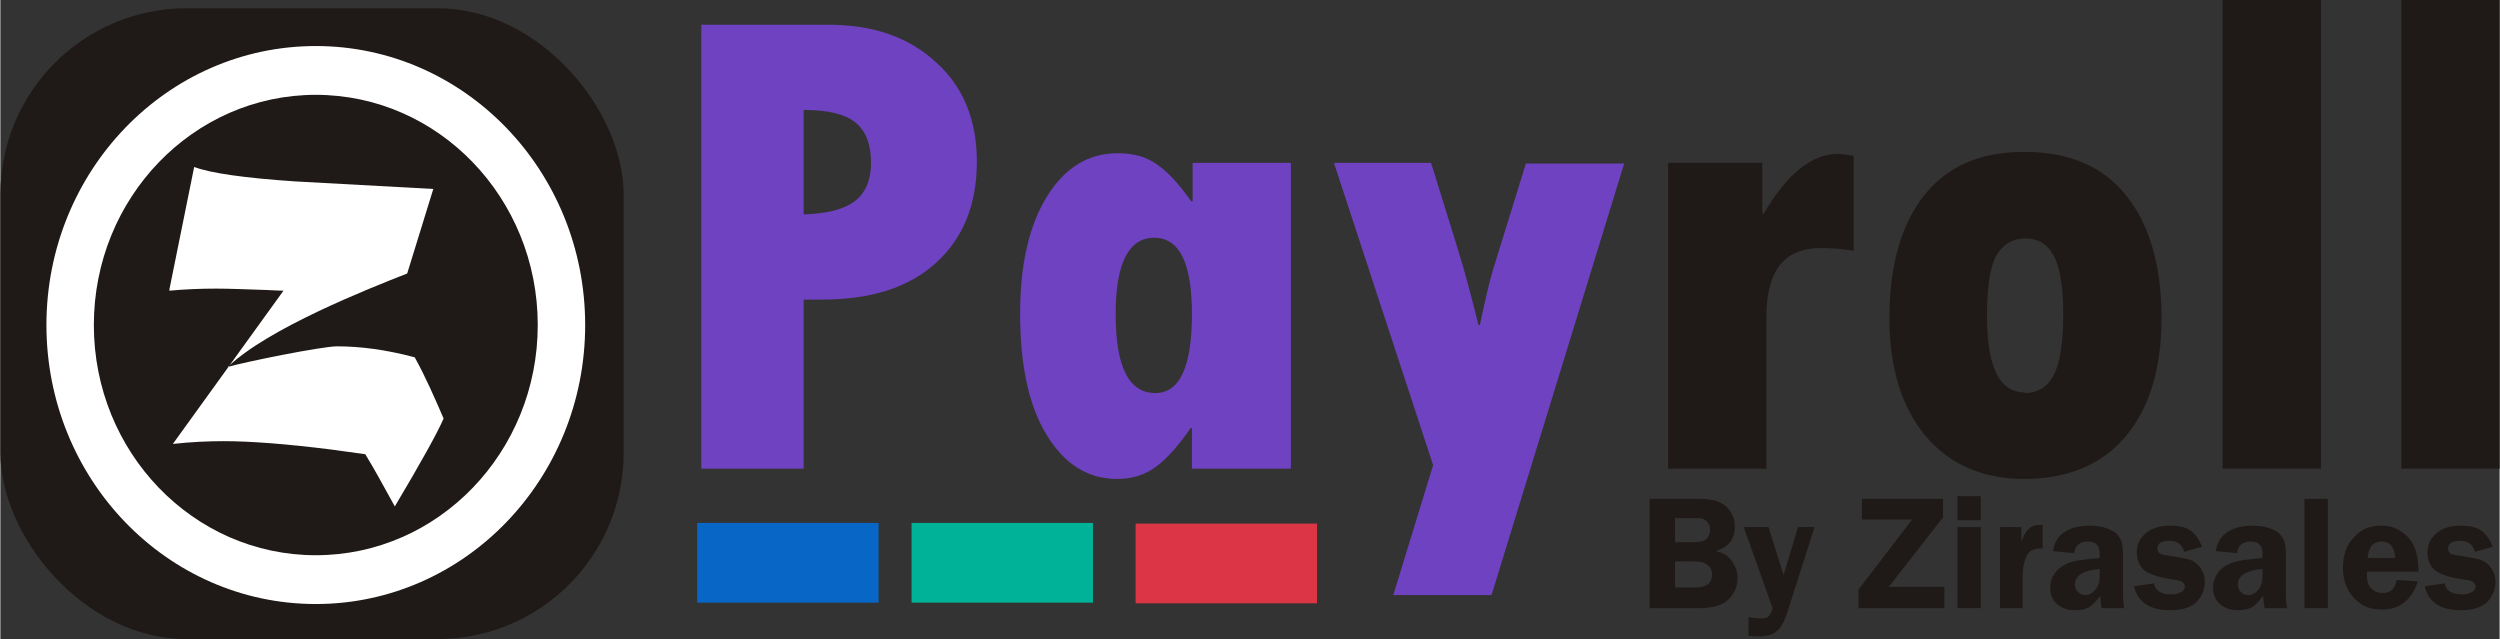 <?xml version="1.0" encoding="UTF-8"?>
<!DOCTYPE svg PUBLIC "-//W3C//DTD SVG 1.1//EN" "http://www.w3.org/Graphics/SVG/1.1/DTD/svg11.dtd">
<!-- Creator: CorelDRAW -->
<svg xmlns="http://www.w3.org/2000/svg" xml:space="preserve" width="4.577in" height="1.17in" style="shape-rendering:geometricPrecision; text-rendering:geometricPrecision; image-rendering:optimizeQuality; fill-rule:evenodd; clip-rule:evenodd"
viewBox="0 0 3.637 0.93"
 xmlns:xlink="http://www.w3.org/1999/xlink">
 <rect x="0" y="0" width="3.637" height="0.93" fill="#333333" stroke="none"/>
 <defs>
  <style type="text/css">
   <![CDATA[
    .fil2 {fill:#1F1A17}
    .fil3 {fill:white}
    .fil7 {fill:#00B297}
    .fil6 {fill:#0866C6}
    .fil5 {fill:#DC3545}
    .fil1 {fill:#1F1A17;fill-rule:nonzero}
    .fil4 {fill:white;fill-rule:nonzero}
    .fil0 {fill:#6F42C1;fill-rule:nonzero}
   ]]>
  </style>
 </defs>
 <g id="Layer_x0020_1">
  <g id="_113975560">
   <path id="_113939352" class="fil0" d="M1.02 0.036l0.185 0c0.065,0 0.117,0.018 0.157,0.055 0.04,0.036 0.059,0.085 0.059,0.144 0,0.063 -0.02,0.112 -0.06,0.148 -0.04,0.036 -0.095,0.053 -0.166,0.053l-0.026 0 0 0.246 -0.149 0 0 -0.646zm0.149 0.124l0 0.152c0.033,-0.001 0.058,-0.007 0.074,-0.019 0.016,-0.012 0.024,-0.031 0.024,-0.056 0,-0.028 -0.008,-0.047 -0.023,-0.059 -0.015,-0.012 -0.04,-0.018 -0.075,-0.018z"/>
   <path id="_1139393521" class="fil0" d="M1.734 0.682l0 -0.059 -0.002 0c-0.017,0.025 -0.034,0.044 -0.05,0.056 -0.016,0.012 -0.035,0.018 -0.057,0.018 -0.043,0 -0.077,-0.022 -0.103,-0.065 -0.026,-0.043 -0.038,-0.102 -0.038,-0.176 0,-0.071 0.013,-0.128 0.039,-0.17 0.026,-0.042 0.06,-0.063 0.103,-0.063 0.023,0 0.042,0.005 0.058,0.017 0.016,0.011 0.032,0.029 0.049,0.053l0.002 0 0 -0.056 0.143 0 0 0.445 -0.142 0zm0 -0.225c0,-0.074 -0.018,-0.111 -0.055,-0.111 -0.037,0 -0.056,0.037 -0.056,0.111 0,0.077 0.019,0.115 0.058,0.115 0.035,0 0.053,-0.038 0.053,-0.115z"/>
   <path id="_11393935212" class="fil0" d="M1.941 0.237l0.141 0 0.036 0.116c0.013,0.041 0.023,0.08 0.033,0.12l0.002 0c0.008,-0.037 0.014,-0.064 0.019,-0.08l0.048 -0.155 0.143 0 -0.193 0.628 -0.143 0 0.058 -0.189 -0.144 -0.439z"/>
   <path id="_113939352123" class="fil1" d="M2.564 0.237l0 0.074 0.002 0c0.034,-0.058 0.07,-0.087 0.108,-0.087 0.006,0 0.013,0.001 0.023,0.003l0 0.138c-0.017,-0.003 -0.034,-0.004 -0.048,-0.004 -0.053,0 -0.079,0.033 -0.079,0.1l0 0.221 -0.143 0 0 -0.445 0.137 0z"/>
   <path id="_1139393521234" class="fil1" d="M2.945 0.221c0.065,0 0.115,0.021 0.149,0.064 0.034,0.043 0.051,0.102 0.051,0.178 0,0.074 -0.018,0.132 -0.053,0.173 -0.035,0.041 -0.085,0.061 -0.147,0.061 -0.06,0 -0.108,-0.021 -0.143,-0.062 -0.035,-0.042 -0.053,-0.099 -0.053,-0.172 0,-0.076 0.017,-0.136 0.05,-0.178 0.034,-0.043 0.082,-0.064 0.146,-0.064zm0.001 0.351c0.019,0 0.033,-0.009 0.042,-0.026 0.009,-0.017 0.014,-0.046 0.014,-0.088 0,-0.041 -0.005,-0.07 -0.014,-0.086 -0.009,-0.017 -0.023,-0.025 -0.041,-0.025 -0.018,0 -0.032,0.008 -0.042,0.024 -0.009,0.016 -0.014,0.045 -0.014,0.088 0,0.075 0.018,0.112 0.055,0.112z"/>
   <polygon id="_11393935212345" class="fil1" points="3.234,0 3.377,0 3.377,0.682 3.234,0.682 "/>
   <polygon id="_113939352123456" class="fil1" points="3.494,0 3.637,0 3.637,0.682 3.494,0.682 "/>
   <path id="_113977792" class="fil1" d="M2.401 0.726l0.072 0c0.013,0 0.023,0.002 0.029,0.005 0.007,0.003 0.012,0.008 0.016,0.014 0.004,0.006 0.006,0.013 0.006,0.022 0,0.018 -0.009,0.029 -0.028,0.035 0.011,0.002 0.019,0.007 0.024,0.015 0.005,0.007 0.008,0.015 0.008,0.024 0,0.012 -0.004,0.022 -0.013,0.031 -0.009,0.009 -0.023,0.013 -0.043,0.013l-0.072 0 0 -0.159zm0.036 0.028l0 0.035 0.028 0c0.01,0 0.016,-0.002 0.019,-0.006 0.003,-0.004 0.004,-0.008 0.004,-0.012 0,-0.004 -0.001,-0.008 -0.003,-0.01 -0.002,-0.003 -0.005,-0.005 -0.007,-0.006 -0.003,-0.001 -0.008,-0.001 -0.015,-0.001l-0.025 0zm0 0.063l0 0.038 0.028 0c0.01,0 0.016,-0.002 0.02,-0.005 0.004,-0.003 0.006,-0.008 0.006,-0.014 0,-0.005 -0.002,-0.01 -0.006,-0.013 -0.004,-0.004 -0.01,-0.006 -0.019,-0.006l-0.03 0z"/>
   <path id="_1139777921" class="fil1" d="M2.64 0.767l-0.036 0.113c-0.004,0.013 -0.007,0.022 -0.01,0.027 -0.003,0.006 -0.007,0.01 -0.012,0.014 -0.005,0.003 -0.013,0.005 -0.022,0.005 -0.005,0 -0.01,-0 -0.016,-0.001l0 -0.027c0.006,0.001 0.012,0.002 0.017,0.002 0.007,0 0.011,-0.001 0.013,-0.004 0.002,-0.003 0.004,-0.006 0.005,-0.011l-0.042 -0.118 0.036 0 0.022 0.07 0.021 -0.07 0.025 0z"/>
   <polygon id="_11397779212" class="fil1" points="2.827,0.753 2.748,0.854 2.829,0.854 2.829,0.885 2.704,0.885 2.704,0.858 2.782,0.756 2.709,0.756 2.709,0.726 2.827,0.726 "/>
   <path id="_113977792123" class="fil1" d="M2.882 0.767l0 0.118 -0.034 0 0 -0.118 0.034 0zm0 -0.045l0 0.035 -0.034 0 0 -0.035 0.034 0z"/>
   <path id="_1139777921234" class="fil1" d="M2.943 0.885l-0.033 0 0 -0.118 0.031 0 0 0.022c0.005,-0.016 0.013,-0.025 0.025,-0.025 0.002,0 0.004,8.13458e-005 0.006,0l0 0.034c-0.007,0 -0.012,0.001 -0.016,0.003 -0.004,0.002 -0.007,0.006 -0.009,0.012 -0.002,0.006 -0.004,0.013 -0.004,0.023l0 0.048z"/>
   <path id="_11397779212345" class="fil1" d="M3.091 0.885l-0.033 0c-0.001,-0.005 -0.002,-0.011 -0.002,-0.018 -0.006,0.008 -0.012,0.014 -0.017,0.017 -0.006,0.003 -0.012,0.004 -0.02,0.004 -0.011,0 -0.019,-0.003 -0.026,-0.009 -0.007,-0.006 -0.01,-0.014 -0.01,-0.024 0,-0.007 0.002,-0.014 0.006,-0.02 0.004,-0.006 0.01,-0.011 0.019,-0.015 0.009,-0.004 0.024,-0.006 0.047,-0.008l0 -0.007c0,-0.011 -0.006,-0.017 -0.017,-0.017 -0.012,0 -0.019,0.006 -0.02,0.017l-0.031 -0.003c0.002,-0.013 0.008,-0.023 0.019,-0.029 0.01,-0.006 0.022,-0.008 0.035,-0.008 0.008,0 0.015,0.001 0.022,0.003 0.007,0.002 0.012,0.005 0.016,0.008 0.004,0.004 0.006,0.008 0.008,0.012 0.001,0.004 0.002,0.011 0.002,0.022l0 0.054c0,0.01 0.001,0.018 0.002,0.022zm-0.036 -0.057c-0.024,0.002 -0.036,0.01 -0.036,0.022 0,0.004 0.001,0.008 0.004,0.011 0.003,0.003 0.006,0.005 0.011,0.005 0.006,0 0.011,-0.003 0.015,-0.008 0.004,-0.005 0.006,-0.011 0.006,-0.019l0 -0.011z"/>
   <path id="_113977792123456" class="fil1" d="M3.203 0.796l-0.025 0.007c-0.003,-0.011 -0.01,-0.016 -0.022,-0.016 -0.011,0 -0.017,0.004 -0.017,0.011 0,0.003 0.001,0.005 0.003,0.007 0.002,0.002 0.008,0.003 0.016,0.004 0.013,0.002 0.023,0.004 0.029,0.006 0.006,0.002 0.011,0.006 0.015,0.012 0.004,0.006 0.006,0.012 0.006,0.02 0,0.012 -0.005,0.022 -0.013,0.03 -0.009,0.008 -0.022,0.011 -0.038,0.011 -0.029,0 -0.047,-0.012 -0.052,-0.035l0.029 -0.004c0.002,0.011 0.011,0.016 0.025,0.016 0.006,0 0.01,-0.001 0.014,-0.003 0.004,-0.002 0.006,-0.005 0.006,-0.008 0,-0.005 -0.004,-0.009 -0.013,-0.01 -0.023,-0.003 -0.038,-0.008 -0.046,-0.014 -0.007,-0.006 -0.011,-0.015 -0.011,-0.026 0,-0.011 0.004,-0.02 0.013,-0.028 0.008,-0.007 0.02,-0.011 0.036,-0.011 0.012,0 0.022,0.002 0.029,0.007 0.007,0.005 0.013,0.013 0.017,0.024z"/>
   <path id="_1139777921234567" class="fil1" d="M3.328 0.885l-0.033 0c-0.001,-0.005 -0.002,-0.011 -0.002,-0.018 -0.006,0.008 -0.012,0.014 -0.017,0.017 -0.006,0.003 -0.012,0.004 -0.02,0.004 -0.011,0 -0.019,-0.003 -0.026,-0.009 -0.007,-0.006 -0.01,-0.014 -0.01,-0.024 0,-0.007 0.002,-0.014 0.006,-0.02 0.004,-0.006 0.01,-0.011 0.019,-0.015 0.009,-0.004 0.024,-0.006 0.047,-0.008l0 -0.007c0,-0.011 -0.006,-0.017 -0.017,-0.017 -0.012,0 -0.019,0.006 -0.02,0.017l-0.031 -0.003c0.002,-0.013 0.008,-0.023 0.019,-0.029 0.01,-0.006 0.022,-0.008 0.035,-0.008 0.008,0 0.015,0.001 0.022,0.003 0.007,0.002 0.012,0.005 0.016,0.008 0.004,0.004 0.006,0.008 0.008,0.012 0.001,0.004 0.002,0.011 0.002,0.022l0 0.054c0,0.01 0.001,0.018 0.002,0.022zm-0.036 -0.057c-0.024,0.002 -0.036,0.01 -0.036,0.022 0,0.004 0.001,0.008 0.004,0.011 0.003,0.003 0.006,0.005 0.011,0.005 0.006,0 0.011,-0.003 0.015,-0.008 0.004,-0.005 0.006,-0.011 0.006,-0.019l0 -0.011z"/>
   <polygon id="_11397779212345678" class="fil1" points="3.353,0.885 3.353,0.726 3.387,0.726 3.387,0.885 "/>
   <path id="_113977792123456789" class="fil1" d="M3.518 0.832l-0.074 0c-7.82171e-005,0.002 -0,0.004 -0,0.006 0,0.008 0.002,0.015 0.007,0.019 0.004,0.004 0.01,0.006 0.016,0.006 0.011,0 0.018,-0.006 0.02,-0.019l0.031 0.002c-0.009,0.027 -0.026,0.041 -0.052,0.041 -0.011,0 -0.021,-0.002 -0.029,-0.007 -0.008,-0.005 -0.015,-0.012 -0.02,-0.021 -0.005,-0.009 -0.008,-0.02 -0.008,-0.032 0,-0.019 0.005,-0.034 0.016,-0.045 0.01,-0.012 0.024,-0.017 0.04,-0.017 0.015,0 0.027,0.005 0.038,0.016 0.011,0.011 0.016,0.028 0.016,0.051zm-0.074 -0.02l0.041 0c-0.001,-0.016 -0.008,-0.024 -0.019,-0.024 -0.013,0 -0.02,0.008 -0.021,0.024z"/>
   <path id="_11397779212345678910" class="fil1" d="M3.626 0.796l-0.025 0.007c-0.003,-0.011 -0.01,-0.016 -0.022,-0.016 -0.011,0 -0.017,0.004 -0.017,0.011 0,0.003 0.001,0.005 0.003,0.007 0.002,0.002 0.008,0.003 0.016,0.004 0.013,0.002 0.023,0.004 0.029,0.006 0.006,0.002 0.011,0.006 0.015,0.012 0.004,0.006 0.006,0.012 0.006,0.02 0,0.012 -0.005,0.022 -0.013,0.03 -0.009,0.008 -0.022,0.011 -0.038,0.011 -0.029,0 -0.047,-0.012 -0.052,-0.035l0.029 -0.004c0.002,0.011 0.011,0.016 0.025,0.016 0.006,0 0.01,-0.001 0.014,-0.003 0.004,-0.002 0.006,-0.005 0.006,-0.008 0,-0.005 -0.004,-0.009 -0.013,-0.01 -0.023,-0.003 -0.038,-0.008 -0.046,-0.014 -0.007,-0.006 -0.011,-0.015 -0.011,-0.026 0,-0.011 0.004,-0.02 0.013,-0.028 0.008,-0.007 0.02,-0.011 0.036,-0.011 0.012,0 0.022,0.002 0.029,0.007 0.007,0.005 0.013,0.013 0.017,0.024z"/>
   <rect id="_112170184" class="fil2" y="0.012" width="0.907" height="0.918" rx="0.271" ry="0.271"/>
   <ellipse id="_112170232" class="fil3" cx="0.459" cy="0.473" rx="0.392" ry="0.406"/>
   <ellipse id="_69768424" class="fil2" cx="0.459" cy="0.473" rx="0.323" ry="0.335"/>
   <path id="_69768472" class="fil4" d="M0.246 0.421l0.036 -0.178c0.024,0.009 0.073,0.016 0.147,0.021l0.201 0.011 -0.038 0.123c-0.056,0.022 -0.203,0.08 -0.261,0.136 0.023,-0.007 0.137,-0.03 0.159,-0.03 0.034,0 0.072,0.005 0.113,0.016 0.016,0.029 0.029,0.059 0.042,0.089 -0.009,0.021 -0.033,0.064 -0.071,0.128 -0.016,-0.029 -0.03,-0.055 -0.043,-0.076l-0.051 -0.007c-0.064,-0.008 -0.116,-0.012 -0.155,-0.012 -0.022,0 -0.046,0.001 -0.074,0.004l0.161 -0.223c0,0 -0.008,-0 -0.025,-0.001 -0.03,-0.001 -0.054,-0.002 -0.073,-0.002 -0.024,0 -0.046,0.001 -0.068,0.003z"/>
   <rect id="_113936208" class="fil5" x="1.652" y="0.762" width="0.264" height="0.116"/>
   <rect id="_113936352" class="fil6" x="1.014" y="0.761" width="0.264" height="0.116"/>
   <rect id="_113936088" class="fil7" x="1.326" y="0.761" width="0.264" height="0.116"/>
  </g>
 </g>
</svg>
